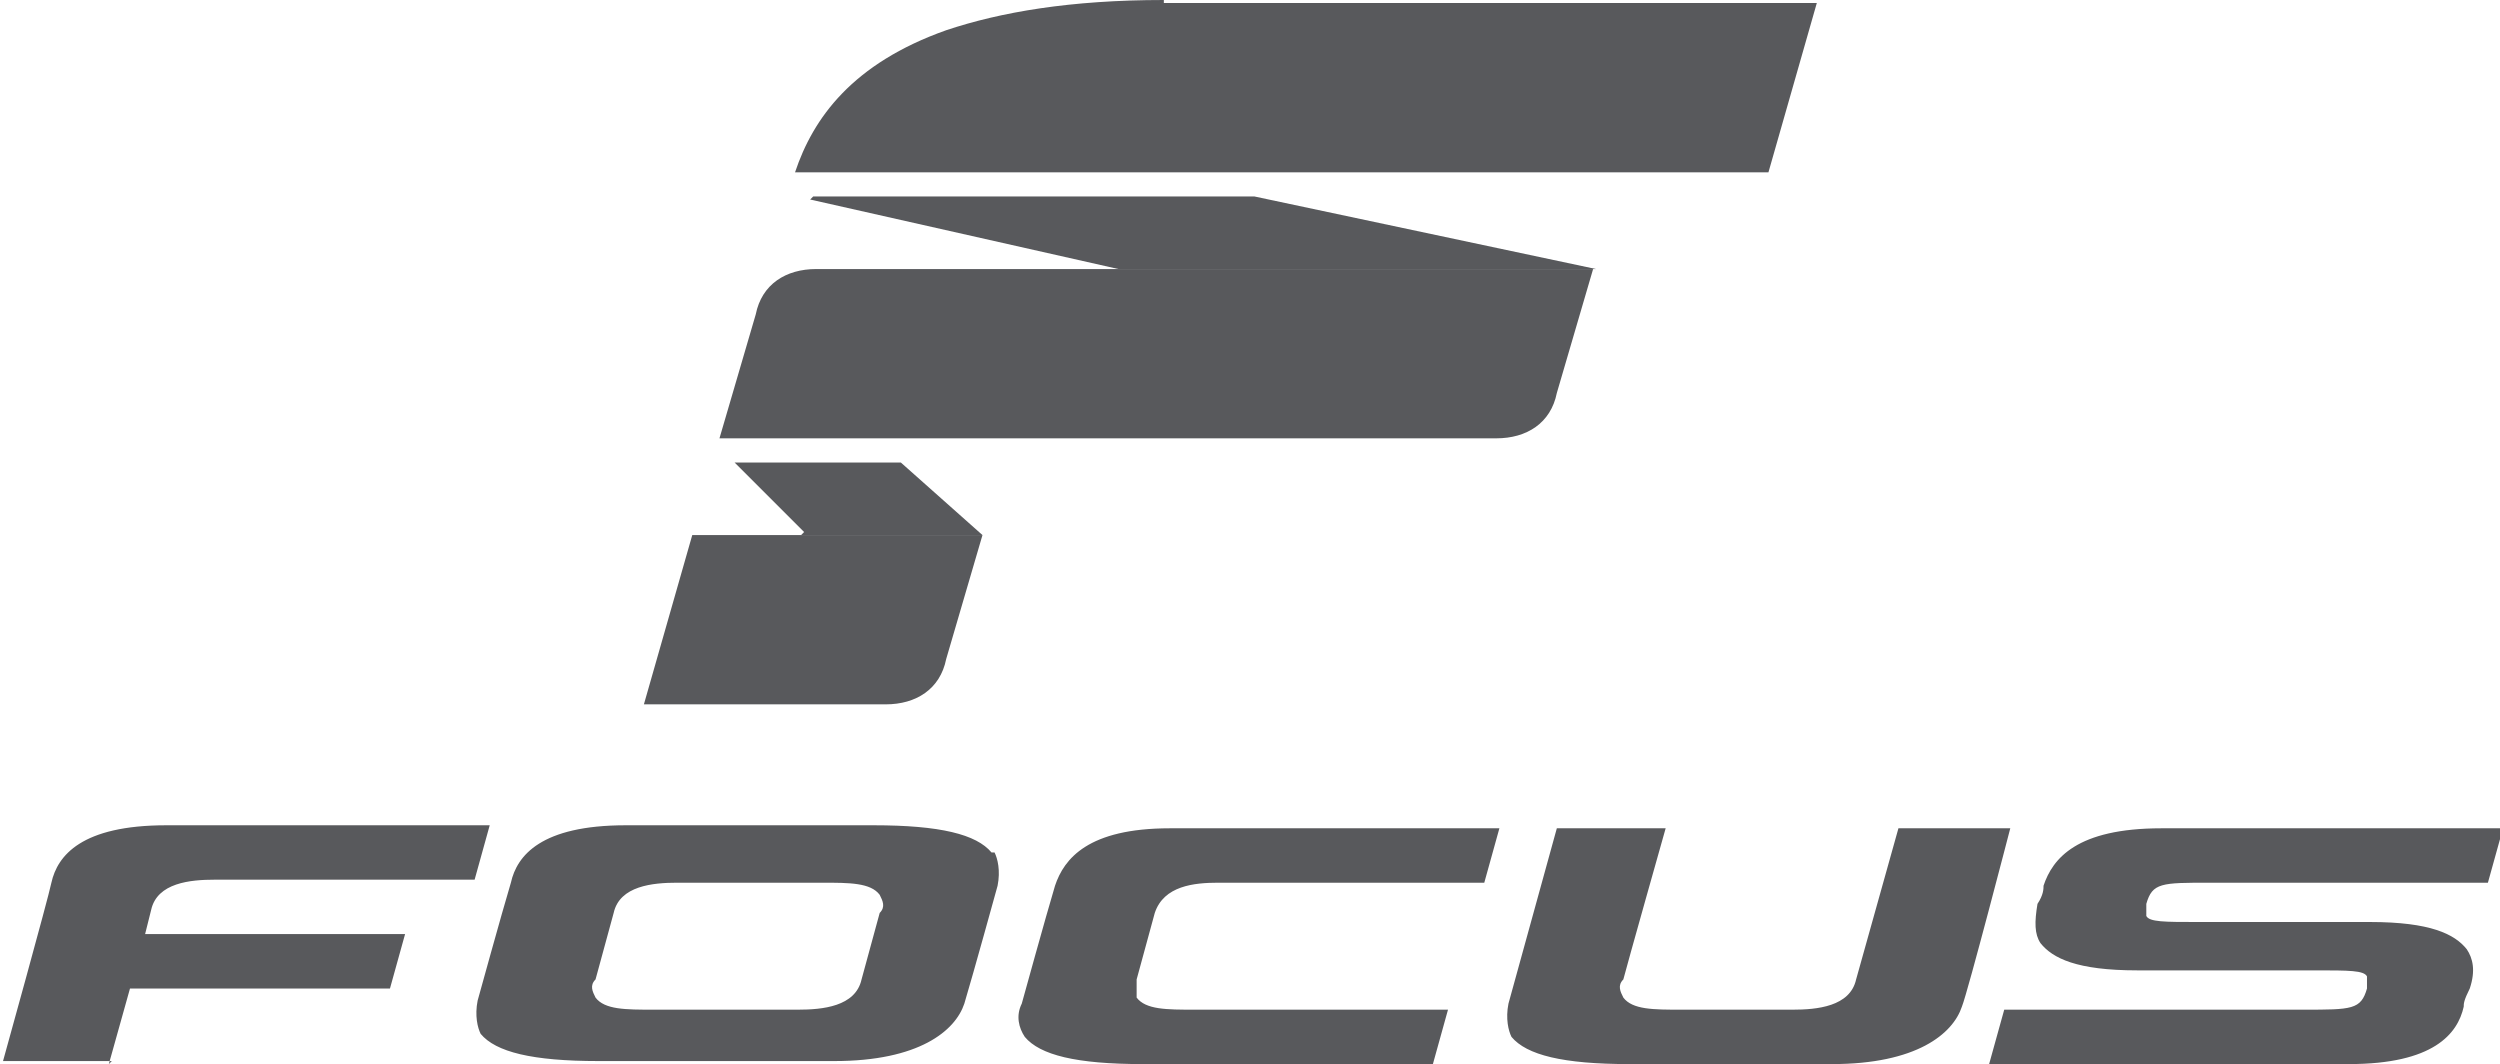 <?xml version="1.0" encoding="UTF-8"?> <svg xmlns="http://www.w3.org/2000/svg" id="Ebene_1" version="1.1" viewBox="0 0 82.7 35.2"><defs><style> .st0 { fill: #58595c; } </style></defs><path class="st0" d="M47.5,35.2h-9.7c-2.2,0-3.4-.3-3.9-.9-.2-.3-.3-.7-.1-1.1,0,0,.8-2.9,1.1-3.9.3-.9,1.1-1.9,3.8-1.9h10.9l-.5,1.8h-8.8c-.8,0-1.8.1-2.1,1l-.6,2.2c0,.3,0,.5,0,.6.3.4,1,.4,1.9.4h8.4l-.5,1.8ZM32.8,28.2c-.5-.6-1.7-.9-3.9-.9h-8.2c-2.8,0-3.6,1-3.8,1.9-.3,1-1.1,3.9-1.1,3.9-.1.5,0,.9.1,1.1.5.6,1.7.9,3.9.9h7.8c2.8,0,4-1,4.3-1.9.3-1,1.1-3.9,1.1-3.9.1-.5,0-.9-.1-1.1M29.1,30.2l-.6,2.2c-.2.9-1.3,1-2.1,1h-4.8c-.9,0-1.6,0-1.9-.4-.1-.2-.2-.4,0-.6l.6-2.2c.2-.9,1.3-1,2.1-1h4.8c.9,0,1.6,0,1.9.4.1.2.2.4,0,.6M62.8,27.4l-1.4,5c-.2.9-1.3,1-2.1,1h-3.7c-.9,0-1.6,0-1.9-.4-.1-.2-.2-.4,0-.6.1-.4,1.4-5,1.4-5h-3.6l-1.6,5.8c-.1.5,0,.9.1,1.1.5.6,1.7.9,3.9.9h6.7c2.8,0,4-1,4.3-1.9.2-.5,1.6-5.9,1.6-5.9h-3.6ZM3.6,35.2l.7-2.5h8.6l.5-1.8H4.8l.2-.8c.2-.9,1.3-1,2.1-1h8.6l.5-1.8H5.5c-2.8,0-3.6,1-3.8,1.9-.1.5-1.6,5.9-1.6,5.9h3.6ZM78.6,30.5h-5.9c-1.1,0-1.6,0-1.7-.2,0-.1,0-.2,0-.4.2-.7.5-.7,2.1-.7h9.2l.5-1.8h-11.3c-2.8,0-3.6,1-3.9,1.9,0,.1,0,.3-.2.6-.1.6-.1,1,.1,1.3.4.5,1.2.9,3.2.9h5.9c1.1,0,1.6,0,1.7.2,0,.1,0,.2,0,.4-.2.7-.5.7-2.1.7h-9.9l-.5,1.8h11.9c2.8,0,3.6-1,3.8-1.9,0-.1,0-.2.2-.6.2-.6.1-1-.1-1.3-.4-.5-1.2-.9-3.2-.9"></path><path class="st0" d="M22.9,17.7l-1.6,5.6h8c1,0,1.8-.5,2-1.5l1.2-4.1h-9.7Z"></path><path class="st0" d="M26.5,17.7h6l-2.7-2.4h-5.5s0,0,0,0,0,0,0,0c0,0,2.3,2.3,2.3,2.3"></path><path class="st0" d="M36.8,8.9h-9.8c-1,0-1.8.5-2,1.5l-1.2,4.1h25.7c1,0,1.8-.5,2-1.5l1.2-4.1h-16Z"></path><path class="st0" d="M38.5,0c-3.1,0-5.4.4-7.2,1-3.1,1.1-4.4,2.9-5,4.7h32.2l1.6-5.6h-21.6Z"></path><path class="st0" d="M26.8,6.6l10.2,2.3h15.8l-11.3-2.4h-14.6s0,0,0,0,0,0,0,0"></path></svg> 